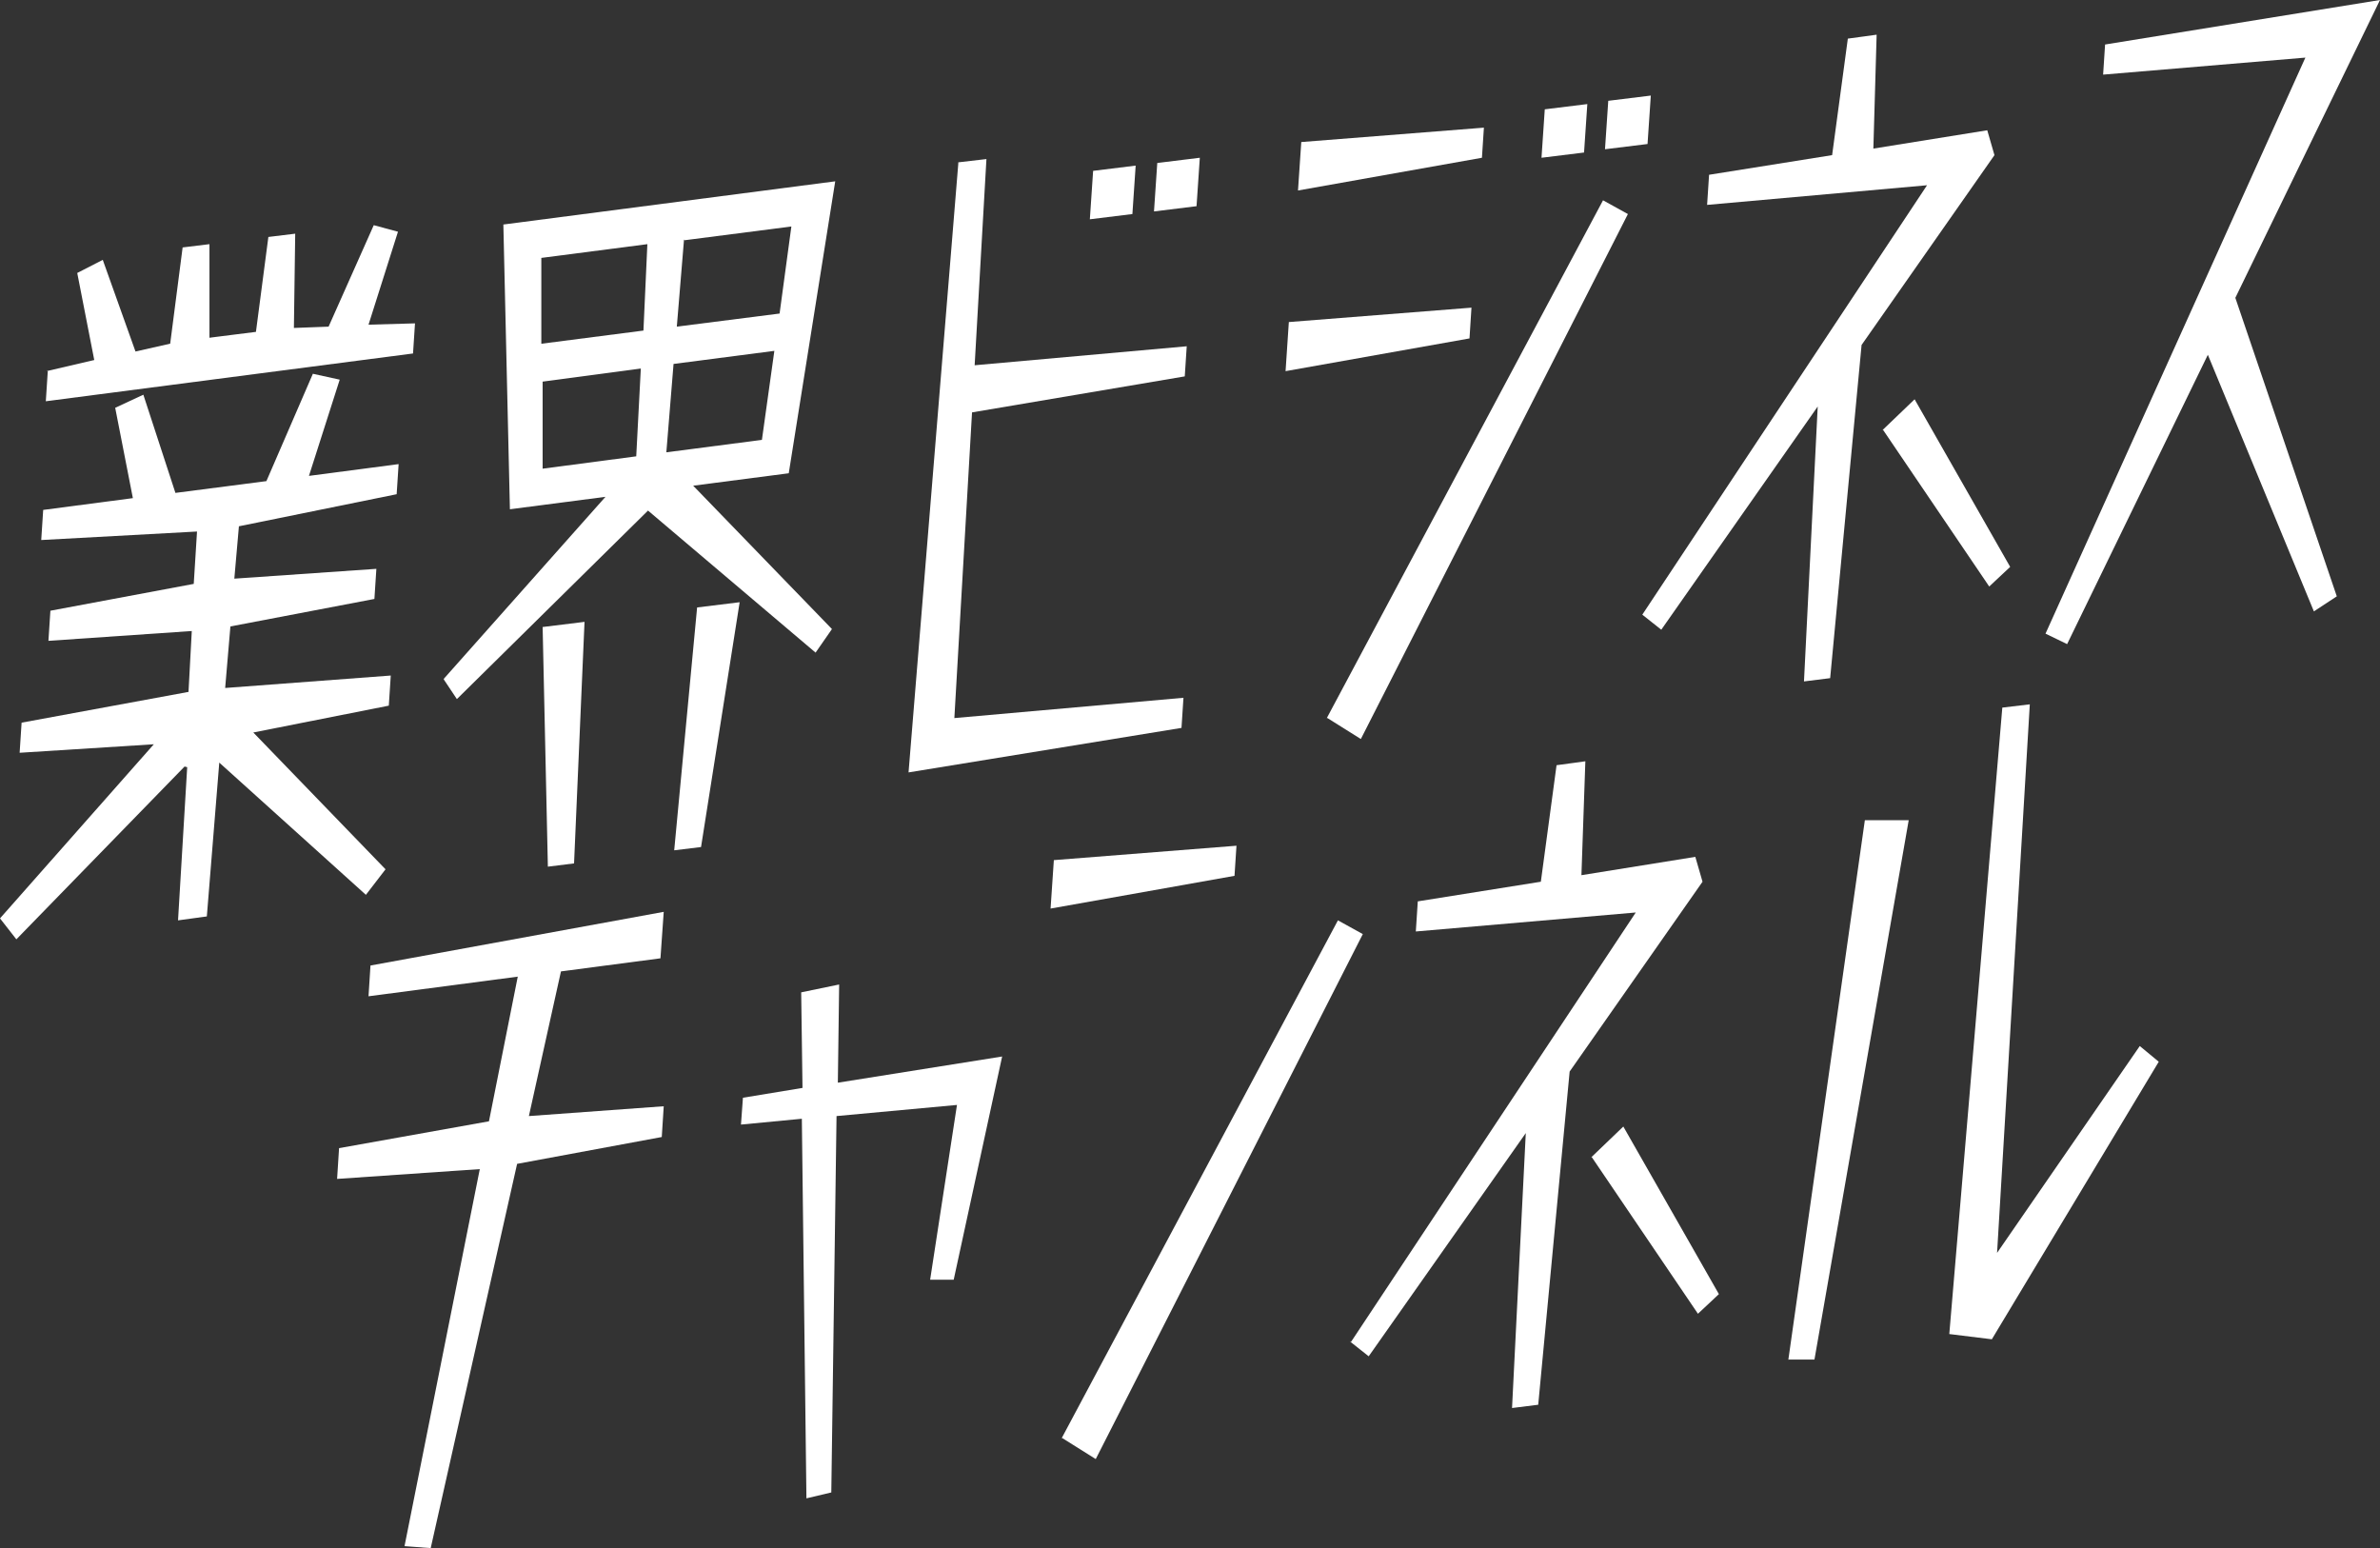 <?xml version="1.0" encoding="UTF-8"?>
<svg id="_レイヤー_2" xmlns="http://www.w3.org/2000/svg" version="1.1" viewBox="0 0 363.6 236.5">
  <rect x="0" y="0" width="363.6" height="236.5" fill="#333333" stroke="none"/>
  <!-- Generator: Adobe Illustrator 29.5.1, SVG Export Plug-In . SVG Version: 2.1.0 Build 141)  -->
  <defs>
    <style>
      .st0 {
        fill: #fff;
      }
    </style>
  </defs>
  <g id="_レイヤー_1-2">
    <g>
      <path class="st0" d="M28.2,117.1l-25.7,26.4L0,140.3l23.5-26.6-20.5,1.3.3-4.6,25.5-4.7.5-9.3-21.9,1.5.3-4.6,21.9-4.1.5-8-23.8,1.3.3-4.6,13.7-1.8-2.7-13.8,4.3-2,4.9,15,13.9-1.8,7.1-16.4,4.1.9-4.7,14.7,13.7-1.8-.3,4.6-24.1,4.9-.7,8,21.7-1.5-.3,4.6-22,4.2-.8,9.4,25.3-1.9-.3,4.6-20.7,4.1,20.2,20.9-3,3.9-22.4-20.2-1.9,23.5-4.4.6,1.4-23.4h0ZM7.1,56.7l7.3-1.7-2.6-13.3,3.9-2,5,14,5.3-1.2,1.9-14.7,4.1-.5v14.3c-.1,0,7.1-.9,7.1-.9l1.9-14.5,4.1-.5-.2,14.4,5.3-.2,6.9-15.5,3.7,1-4.5,14.2,7.1-.2-.3,4.6-56.1,7.3.3-4.6h0Z"/>
      <path class="st0" d="M67.8,103.7l24.7-27.8-14.6,1.9-1-43.5,50.7-6.6-7.1,44.6-14.6,1.9,21.2,21.9-2.5,3.6-25.6-21.7-29.2,28.8-2-3h0ZM82.8,52.5l15.5-2,.6-13.2-16.2,2.1v13.1s0,0,0,0ZM82.8,95.8l6.5-.8-1.6,36.9-4,.5-.8-36.6h0ZM97.2,69.7l.7-13.4-15,2v13.3l14.4-1.9h0ZM118.3,53.6l-15.4,2-1.1,13.5,14.6-1.9s1.9-13.6,1.9-13.6ZM106.5,92.8l6.5-.8-5.9,37.4-4.1.5s3.5-37.1,3.5-37.1ZM104.5,36.6l-1.1,13.3,15.7-2,1.8-13.3-16.3,2.1h0Z"/>
      <path class="st0" d="M146.4,24.8l4.3-.5-1.8,31.5,32.4-2.9-.3,4.6-32.5,5.5-2.7,46.7,35-3.1-.3,4.6-41.7,6.8,7.6-93h0ZM167,26.1l6.5-.8-.5,7.4-6.5.8.5-7.4ZM176.8,24.9l6.5-.8-.5,7.4-6.5.8s.5-7.4.5-7.4Z"/>
      <path class="st0" d="M196.9,49.2l27.9-2.2-.3,4.7-28.1,5,.5-7.5h0ZM198.8,21.7l27.9-2.2-.3,4.6-28.1,5s.5-7.4.5-7.4ZM202.7,109.7l42.2-79.1,3.8,2.1-40.8,80.2-5.1-3.2h0ZM236,16.7l6.5-.8-.5,7.4-6.5.8.5-7.4h0ZM245.7,15.4l6.5-.8-.5,7.4-6.5.8.5-7.4Z"/>
      <path class="st0" d="M250.9,93.9l43.5-65.6-33.6,3,.3-4.6,18.8-3,2.4-17.8,4.4-.6-.5,17.4,17.4-2.8,1.1,3.8-20.3,29-4.8,50.9-4,.5,2.1-42-23.9,34.1-2.9-2.3h0ZM287.6,65.7l4.9-4.7,14.6,25.6-3.2,3-16.2-23.9Z"/>
      <path class="st0" d="M312.5,96.8l39.7-88-30.9,2.6.3-4.6L363.6,0l-22.1,45.5,15.5,45.6-3.5,2.3-16.2-39.2-21.5,44.2-3.3-1.6h0Z"/>
      <path class="st0" d="M61.8,236.2l11.5-57.6-21.8,1.5.3-4.7,22.9-4.1,4.4-22.1-22.8,3,.3-4.7,44.8-8.2-.5,7.1-15.2,2-4.9,22.1,20.6-1.5-.3,4.7-22.1,4.1-13.2,58.7-4-.3h0Z"/>
      <path class="st0" d="M122.6,170.9l-9.4.9.3-4.1,9.1-1.5-.2-14.6,5.8-1.2-.2,15,25.1-4-7.4,34.1h-3.6c0,0,4.1-26.7,4.1-26.7l-18.4,1.7-.8,57.5-3.8.9-.7-58h0Z"/>
      <path class="st0" d="M161,131.4l27.9-2.2-.3,4.6-28.1,5,.5-7.4h0ZM162.2,219.7l42.2-79.1,3.8,2.1-40.8,80.2-5.1-3.2h0Z"/>
      <path class="st0" d="M206.4,205l43.5-65.6-33.6,2.9.3-4.6,18.8-3,2.4-17.8,4.4-.6-.6,17.4,17.4-2.8,1.1,3.8-20.3,29-4.8,50.9-4,.5,2.1-42-24,34.1-2.9-2.3h0ZM243.1,176.8l4.9-4.7,14.6,25.6-3.2,3-16.2-23.9h0Z"/>
      <path class="st0" d="M273.2,207.8l11.7-82.5h6.7l-14.4,82.4h-4c0,0,0,0,0,0ZM297.8,203.8l8.1-95.7,4.2-.5-5,83.8,21.8-31.6,2.9,2.4-25.5,42.4-6.5-.8h0Z"/>
    </g>
  </g>
</svg>